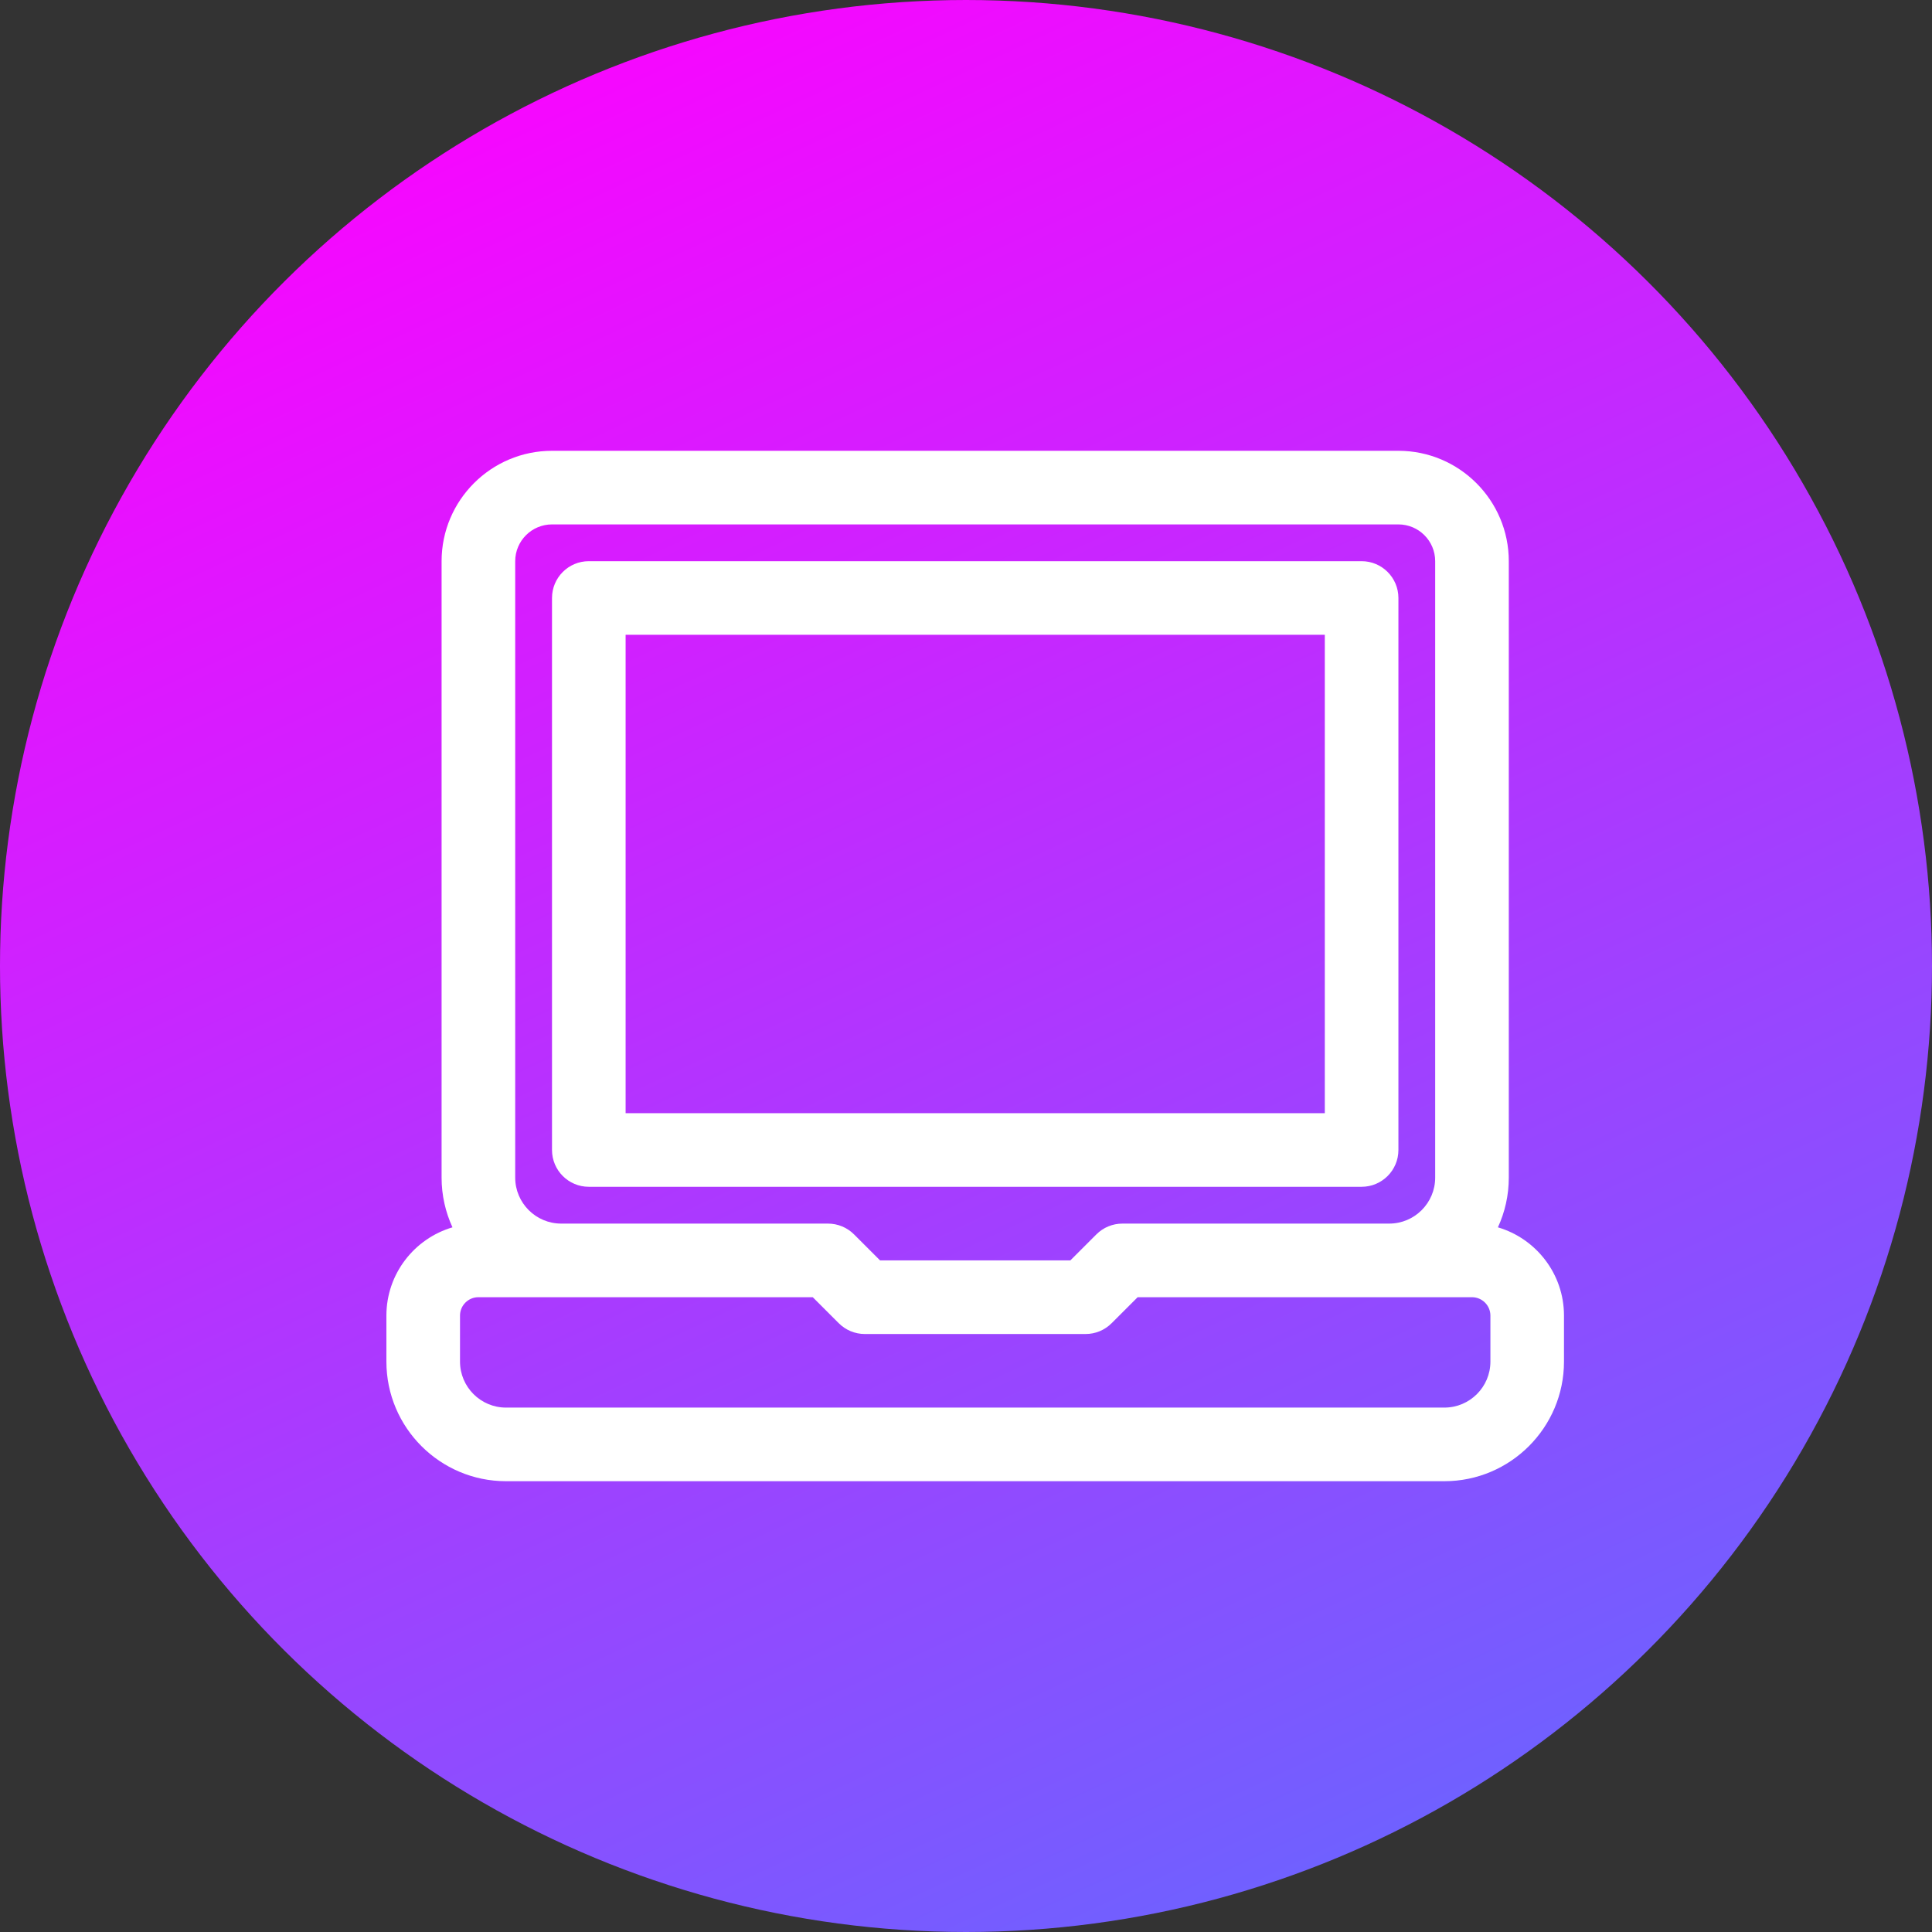 <?xml version="1.0" encoding="UTF-8"?> <svg xmlns="http://www.w3.org/2000/svg" width="60" height="60" viewBox="0 0 60 60" fill="none"><rect x="0" y="0" width="60" height="60" fill="#333333" stroke="none"/> <circle cx="30" cy="30" r="30" transform="rotate(-90 30 30)" fill="url(#paint0_linear)"></circle> <path d="M46.519 38.116C46.736 37.645 46.857 37.123 46.857 36.571V17.429C46.857 15.538 45.319 14 43.429 14H17.143C15.252 14 13.714 15.538 13.714 17.429V36.571C13.714 37.123 13.836 37.645 14.052 38.116C12.867 38.465 12 39.561 12 40.857V42.286C12 44.334 13.666 46 15.714 46H44.857C46.905 46 48.571 44.334 48.571 42.286V40.857C48.571 39.561 47.704 38.465 46.519 38.116ZM16 17.429C16 16.798 16.513 16.286 17.143 16.286H43.429C44.059 16.286 44.571 16.798 44.571 17.429V36.571C44.571 37.359 43.931 38 43.143 38H34.857C34.554 38 34.263 38.12 34.049 38.335L33.241 39.143H27.331L26.523 38.335C26.308 38.12 26.017 38 25.714 38H17.429C16.641 38 16 37.359 16 36.571V17.429ZM46.286 42.286C46.286 43.073 45.645 43.714 44.857 43.714H15.714C14.927 43.714 14.286 43.073 14.286 42.286V40.857C14.286 40.542 14.542 40.286 14.857 40.286H25.241L26.049 41.094C26.263 41.308 26.554 41.429 26.857 41.429H33.714C34.017 41.429 34.308 41.309 34.522 41.094L35.331 40.286H45.714C46.029 40.286 46.286 40.542 46.286 40.857V42.286Z" fill="white"></path> <path d="M18.286 36.857H42.286C42.917 36.857 43.429 36.345 43.429 35.714V18.571C43.429 17.94 42.917 17.428 42.286 17.428H18.286C17.655 17.428 17.143 17.94 17.143 18.571V35.714C17.143 36.345 17.655 36.857 18.286 36.857ZM19.429 19.714H41.143V34.571H19.429V19.714Z" fill="white"></path> <defs> <linearGradient id="paint0_linear" x1="60" y1="18" x2="-5.7896e-06" y2="46" gradientUnits="userSpaceOnUse"> <stop stop-color="#FB04FF"></stop> <stop offset="1" stop-color="#6766FF"></stop> </linearGradient> </defs> </svg> 